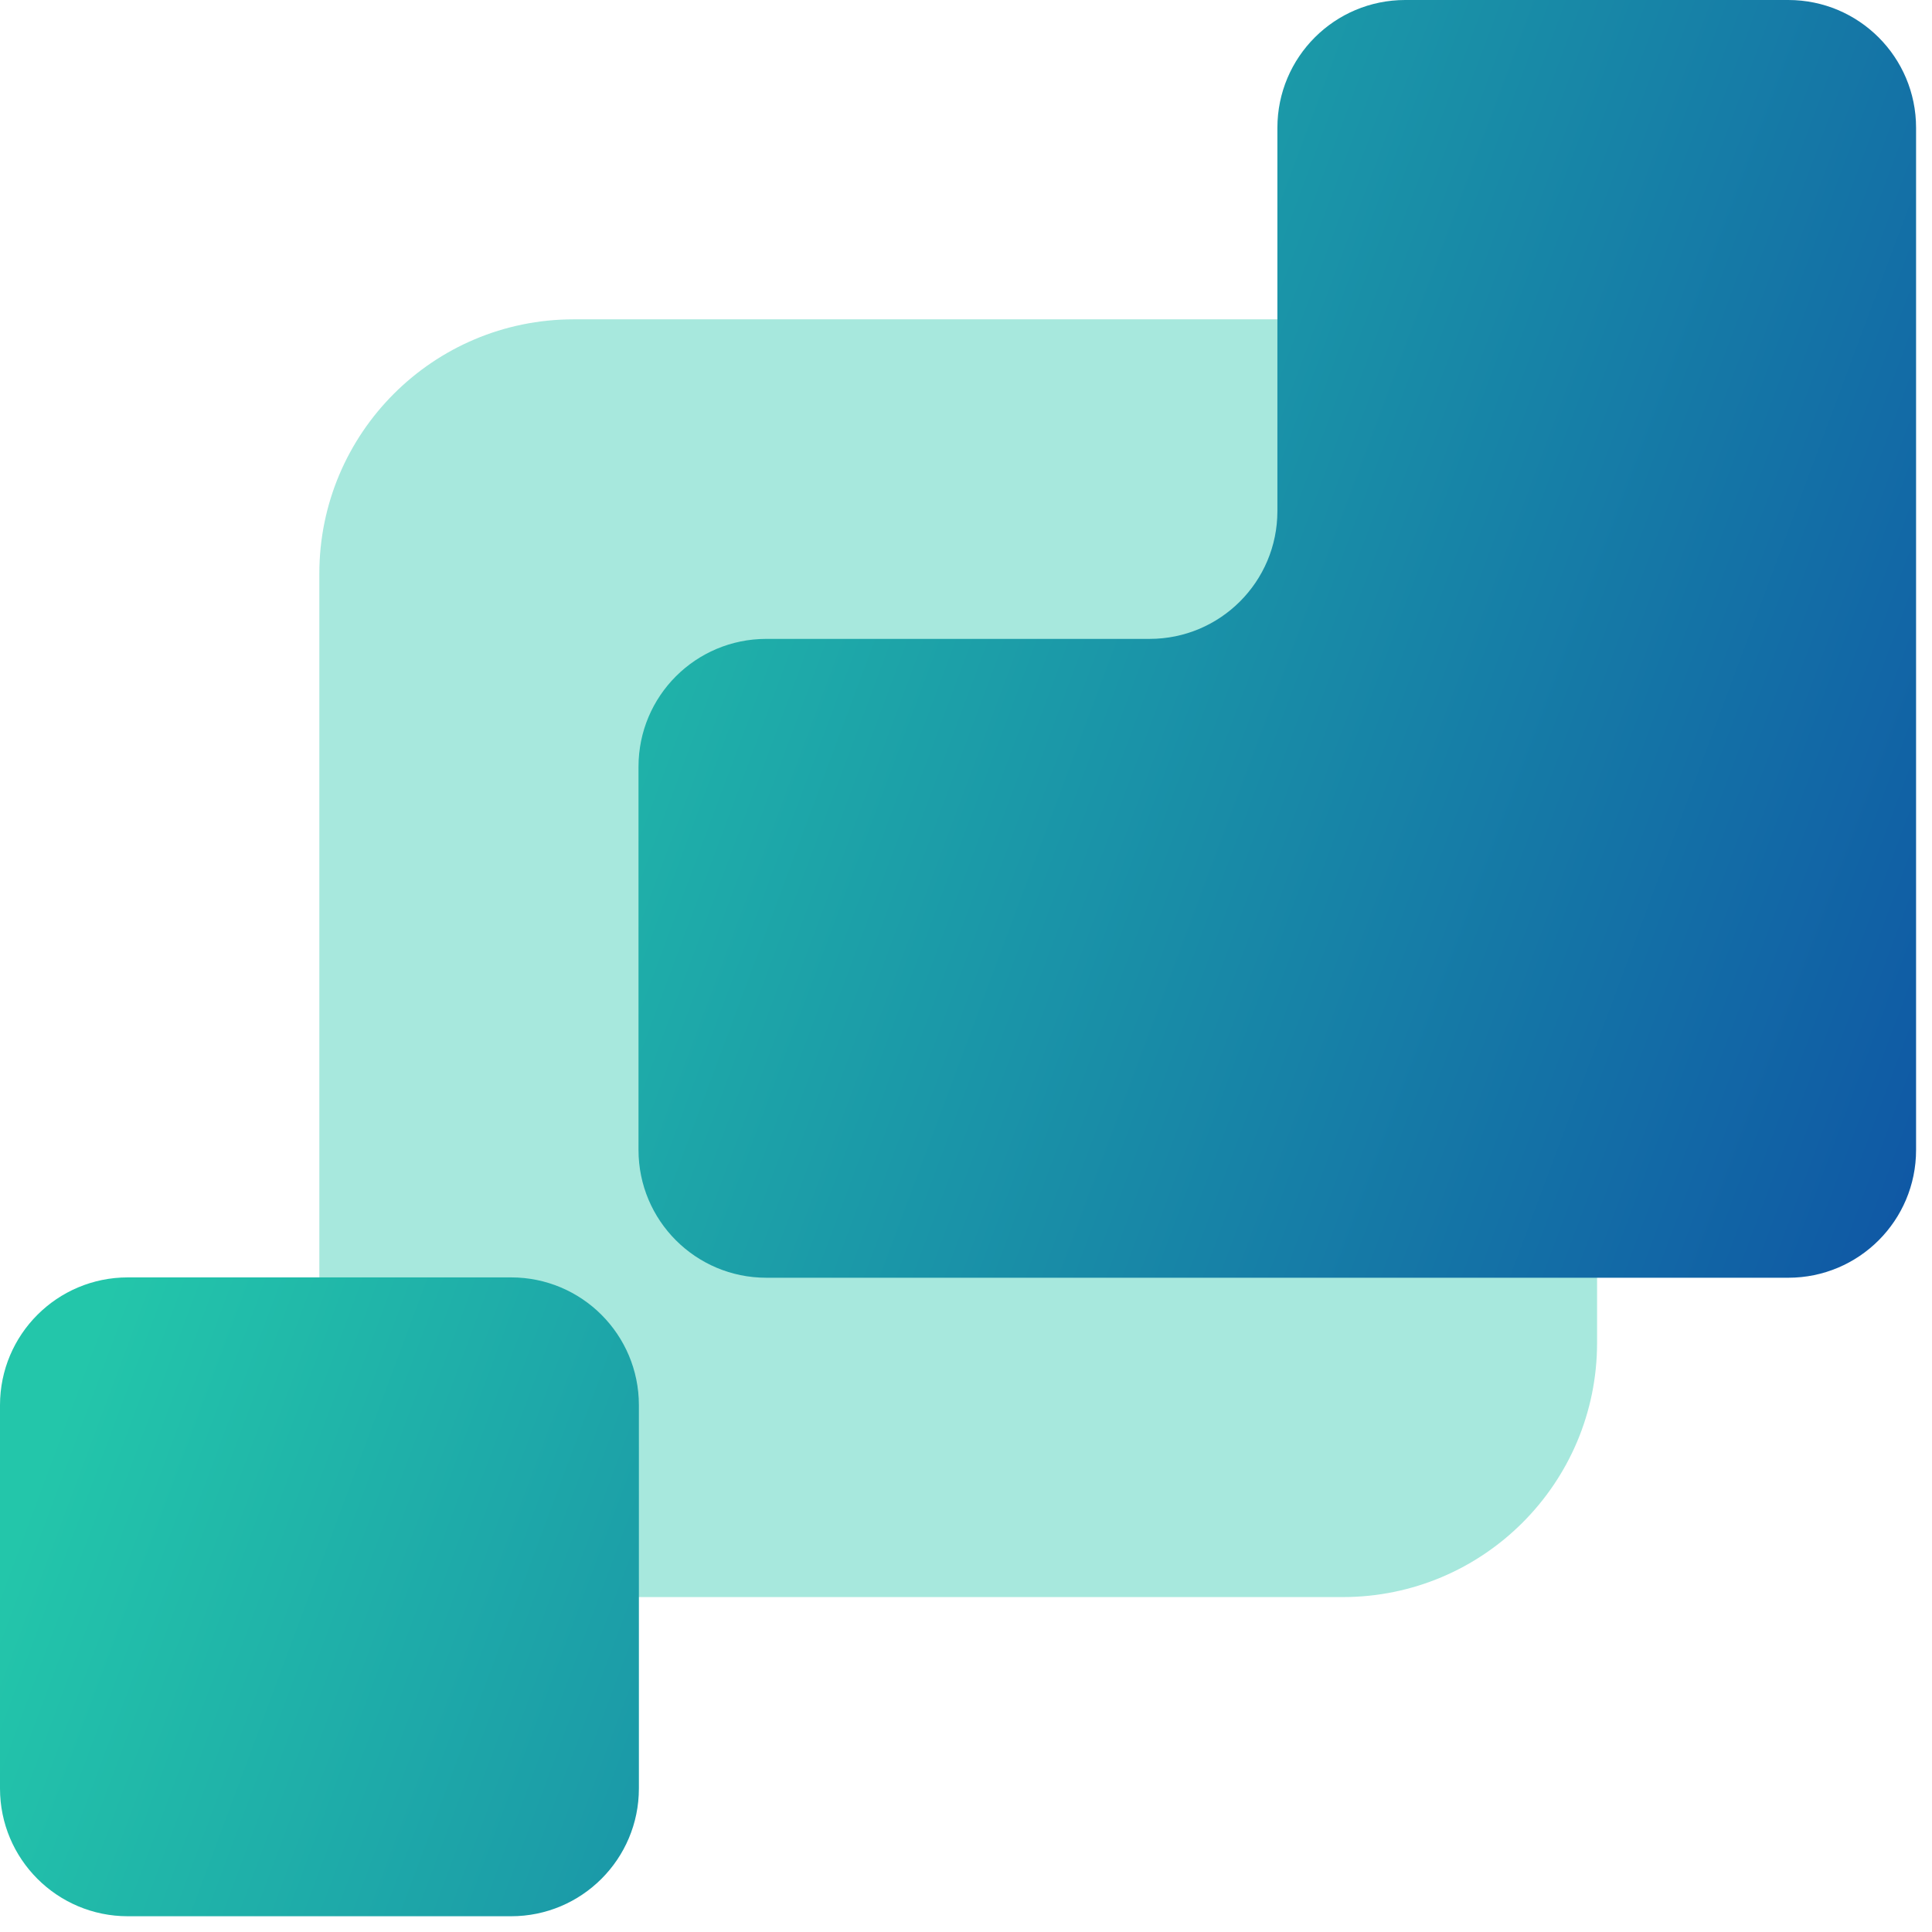 <svg width="45" height="45" viewBox="0 0 45 45" fill="none" xmlns="http://www.w3.org/2000/svg">
<path opacity="0.4" d="M31.276 7.438H13.361C10.09 7.438 7.438 10.09 7.438 13.361V31.276C7.438 34.547 10.09 37.199 13.361 37.199H31.276C34.547 37.199 37.199 34.547 37.199 31.276V13.361C37.199 10.09 34.547 7.438 31.276 7.438Z" fill="#23C6AA"/>
<path d="M14.881 32.73V41.656C14.881 43.301 13.549 44.633 11.904 44.633H2.977C1.332 44.633 0 43.301 0 41.656V32.73C0 31.084 1.332 29.753 2.977 29.753H11.904C13.549 29.753 14.881 31.084 14.881 32.73ZM41.656 0H32.73C31.084 0 29.753 1.332 29.753 2.977V11.904C29.753 13.549 28.421 14.881 26.776 14.881H17.849C16.204 14.881 14.872 16.212 14.872 17.858V26.784C14.872 28.429 16.204 29.761 17.849 29.761H41.652C43.297 29.761 44.629 28.429 44.629 26.784V2.977C44.629 1.332 43.297 0 41.652 0H41.656Z" fill="url(#paint0_linear_137_5746)"/>
<defs>
<linearGradient id="paint0_linear_137_5746" x1="-6.833" y1="11.447" x2="64.61" y2="38.087" gradientUnits="userSpaceOnUse">
<stop offset="0.2" stop-color="#23C6AA"/>
<stop offset="1" stop-color="#0419A2"/>
</linearGradient>
</defs>
</svg>

